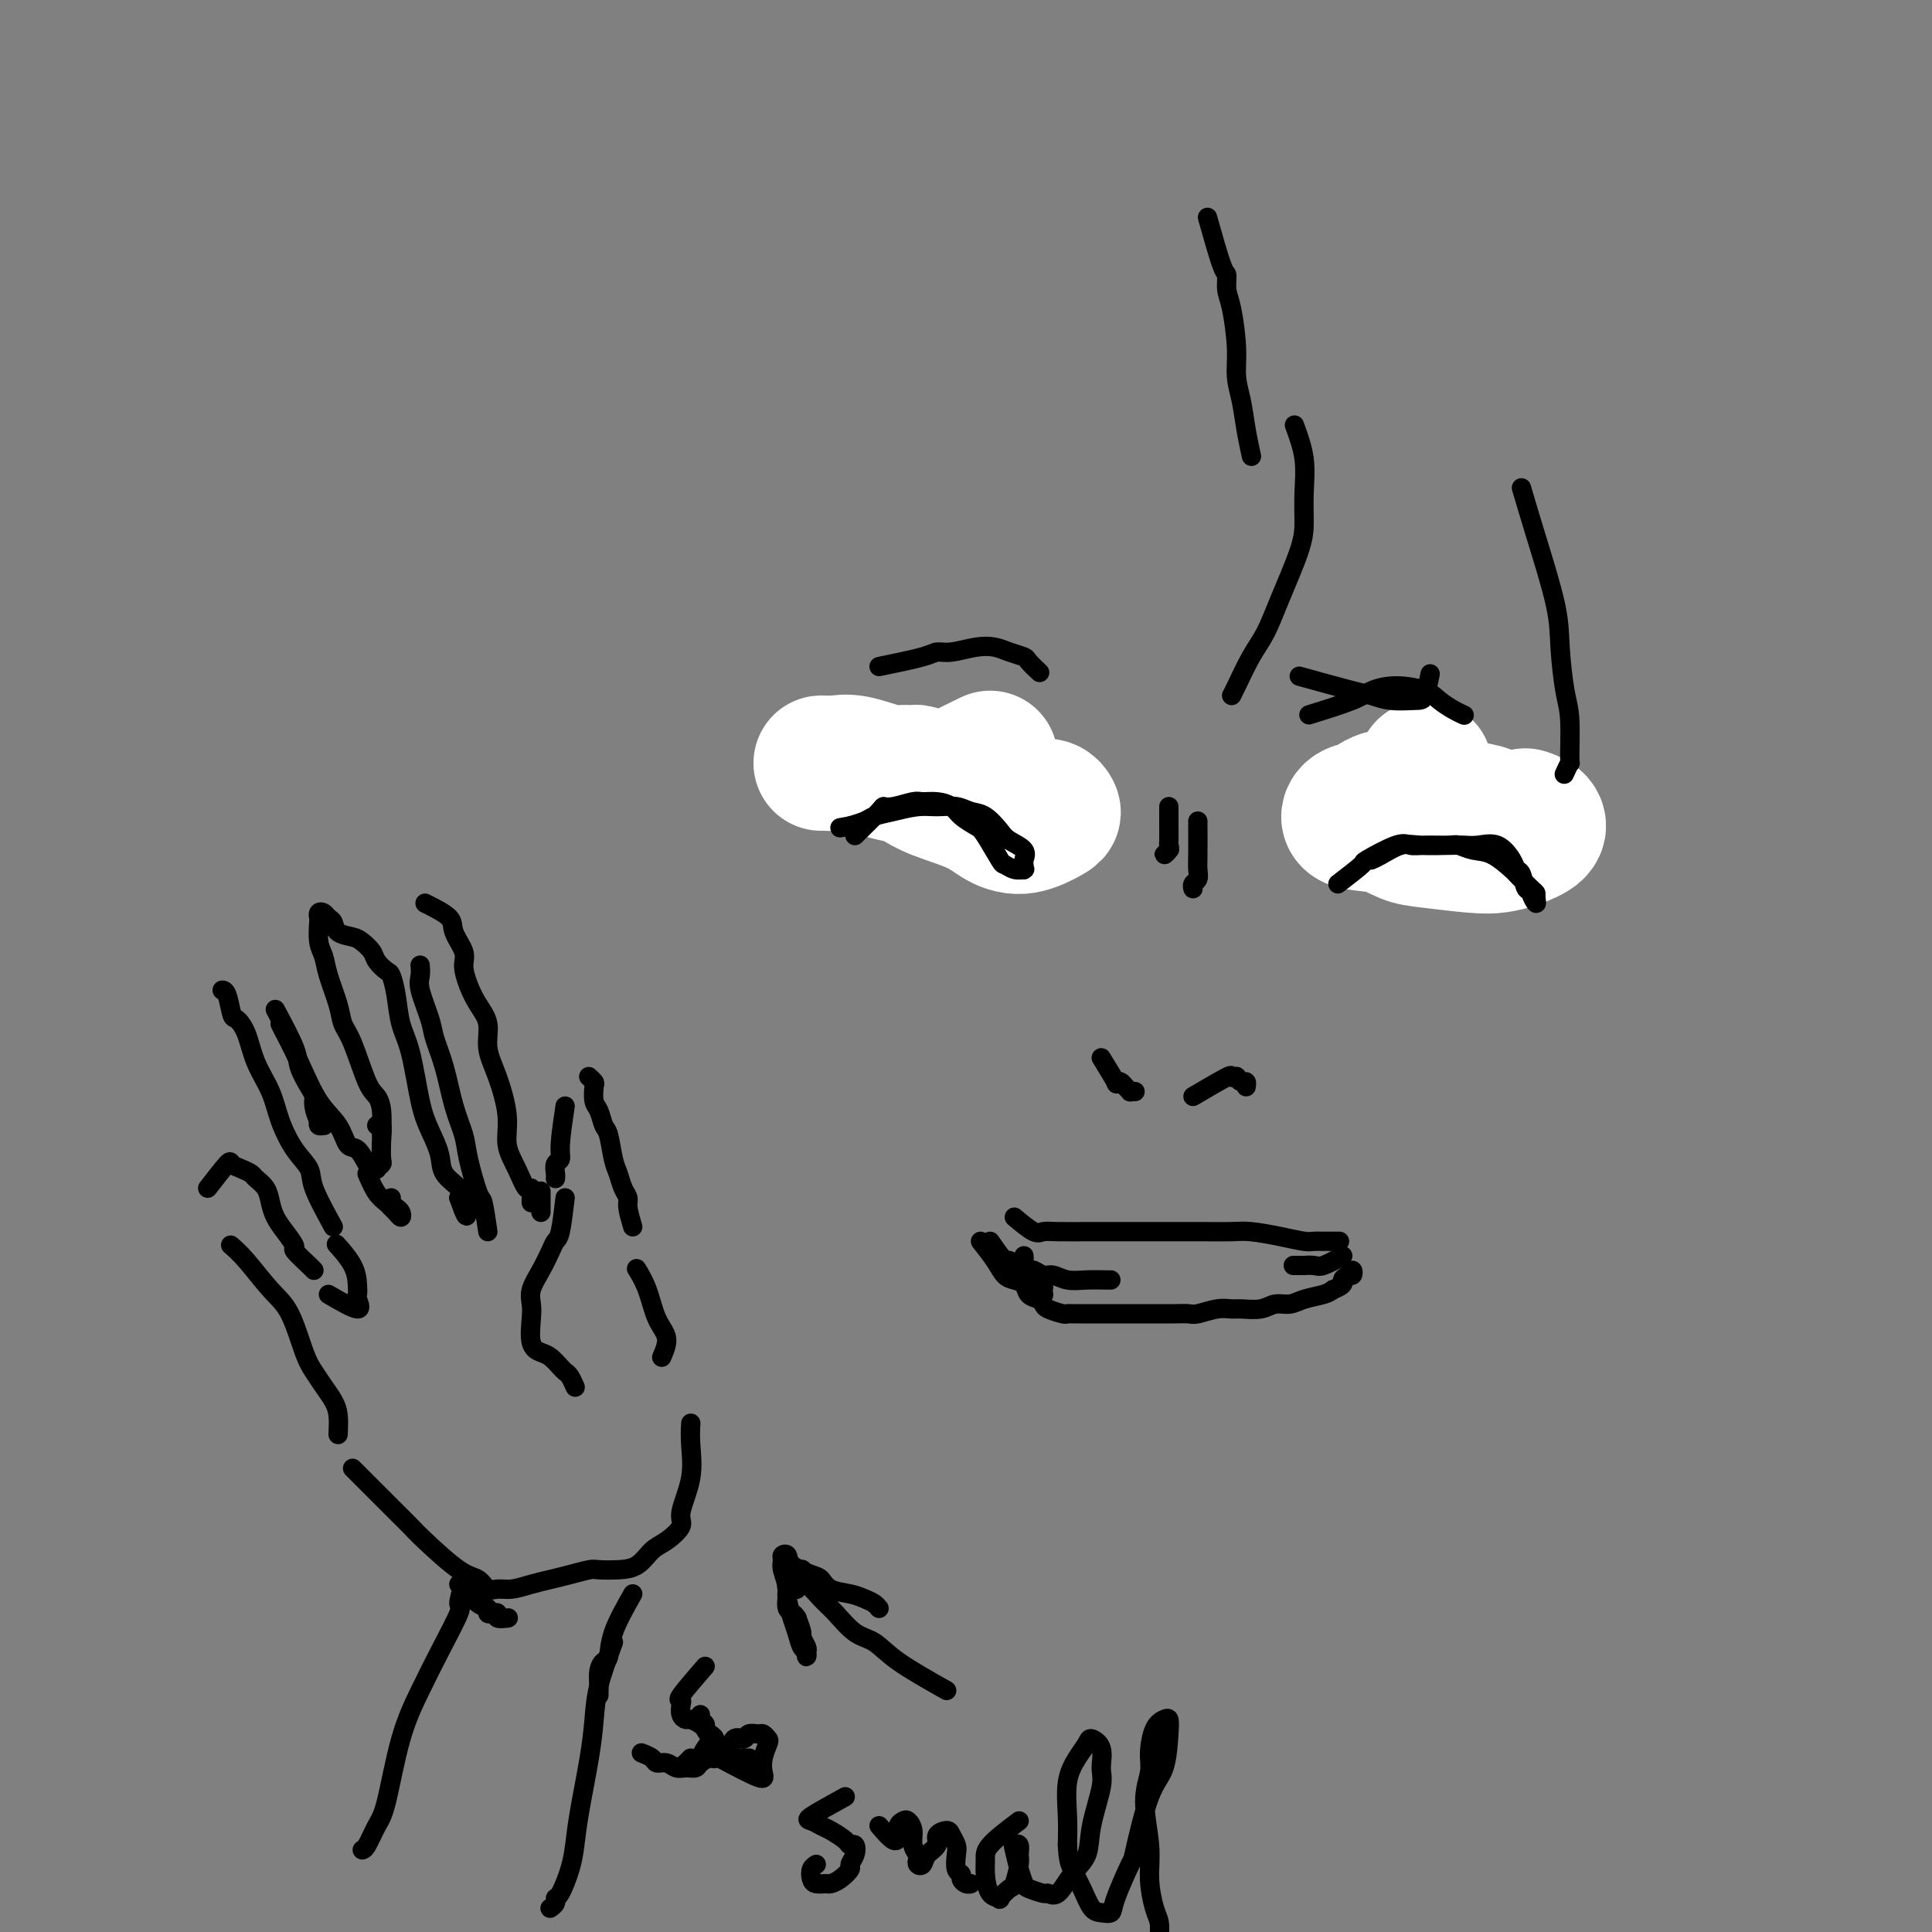 <svg viewBox='0 0 400 400' version='1.1' xmlns='http://www.w3.org/2000/svg' xmlns:xlink='http://www.w3.org/1999/xlink'><rect x="0" y="0" width="400" height="400" fill="#808080" stroke="none"/><g fill='none' stroke='#000000' stroke-width='4' stroke-linecap='round' stroke-linejoin='round'><path d='M70,297c0.066,-1.422 0.132,-2.844 0,-4c-0.132,-1.156 -0.460,-2.045 -1,-3c-0.540,-0.955 -1.290,-1.975 -2,-3c-0.710,-1.025 -1.379,-2.056 -2,-3c-0.621,-0.944 -1.193,-1.801 -2,-4c-0.807,-2.199 -1.849,-5.738 -3,-8c-1.151,-2.262 -2.412,-3.245 -4,-5c-1.588,-1.755 -3.505,-4.280 -5,-6c-1.495,-1.720 -2.570,-2.634 -3,-3c-0.430,-0.366 -0.215,-0.183 0,0'/><path d='M43,246c1.623,-2.090 3.246,-4.179 4,-5c0.754,-0.821 0.640,-0.372 1,0c0.360,0.372 1.196,0.669 2,1c0.804,0.331 1.577,0.697 2,1c0.423,0.303 0.497,0.545 1,1c0.503,0.455 1.435,1.124 2,2c0.565,0.876 0.761,1.959 1,3c0.239,1.041 0.519,2.041 1,3c0.481,0.959 1.162,1.879 2,3c0.838,1.121 1.832,2.444 2,3c0.168,0.556 -0.491,0.345 0,1c0.491,0.655 2.132,2.176 3,3c0.868,0.824 0.962,0.950 1,1c0.038,0.050 0.019,0.025 0,0'/><path d='M68,268c2.535,1.474 5.071,2.948 6,3c0.929,0.052 0.252,-1.318 0,-2c-0.252,-0.682 -0.079,-0.677 0,-1c0.079,-0.323 0.062,-0.973 0,-2c-0.062,-1.027 -0.171,-2.430 -1,-4c-0.829,-1.570 -2.380,-3.306 -3,-4c-0.620,-0.694 -0.310,-0.347 0,0'/><path d='M69,254c-1.647,-3.011 -3.294,-6.022 -4,-8c-0.706,-1.978 -0.472,-2.922 -1,-4c-0.528,-1.078 -1.818,-2.291 -3,-4c-1.182,-1.709 -2.257,-3.916 -3,-6c-0.743,-2.084 -1.155,-4.047 -2,-6c-0.845,-1.953 -2.124,-3.896 -3,-6c-0.876,-2.104 -1.349,-4.368 -2,-6c-0.651,-1.632 -1.481,-2.634 -2,-3c-0.519,-0.366 -0.727,-0.098 -1,-1c-0.273,-0.902 -0.612,-2.974 -1,-4c-0.388,-1.026 -0.825,-1.008 -1,-1c-0.175,0.008 -0.087,0.004 0,0'/><path d='M57,209c1.629,3.036 3.259,6.072 4,8c0.741,1.928 0.594,2.747 1,4c0.406,1.253 1.366,2.938 2,4c0.634,1.062 0.941,1.500 1,2c0.059,0.500 -0.132,1.063 0,2c0.132,0.937 0.585,2.247 1,3c0.415,0.753 0.791,0.948 1,1c0.209,0.052 0.252,-0.037 0,0c-0.252,0.037 -0.799,0.202 -1,0c-0.201,-0.202 -0.058,-0.772 0,-1c0.058,-0.228 0.029,-0.114 0,0'/><path d='M58,212c1.346,2.595 2.692,5.190 4,8c1.308,2.810 2.578,5.835 4,8c1.422,2.165 2.997,3.470 4,5c1.003,1.530 1.436,3.285 2,4c0.564,0.715 1.260,0.389 2,1c0.740,0.611 1.522,2.160 2,3c0.478,0.840 0.650,0.971 1,1c0.350,0.029 0.878,-0.043 1,0c0.122,0.043 -0.163,0.200 0,0c0.163,-0.200 0.772,-0.758 1,-1c0.228,-0.242 0.075,-0.170 0,-1c-0.075,-0.830 -0.072,-2.563 0,-4c0.072,-1.437 0.212,-2.579 0,-3c-0.212,-0.421 -0.775,-0.120 -1,0c-0.225,0.120 -0.113,0.060 0,0'/><path d='M79,235c0.073,-1.807 0.146,-3.613 0,-5c-0.146,-1.387 -0.510,-2.353 -1,-3c-0.490,-0.647 -1.105,-0.973 -2,-3c-0.895,-2.027 -2.071,-5.754 -3,-8c-0.929,-2.246 -1.612,-3.012 -2,-4c-0.388,-0.988 -0.482,-2.198 -1,-4c-0.518,-1.802 -1.459,-4.195 -2,-6c-0.541,-1.805 -0.682,-3.023 -1,-4c-0.318,-0.977 -0.814,-1.713 -1,-3c-0.186,-1.287 -0.061,-3.126 0,-4c0.061,-0.874 0.058,-0.782 0,-1c-0.058,-0.218 -0.172,-0.745 0,-1c0.172,-0.255 0.630,-0.237 1,0c0.370,0.237 0.651,0.693 1,1c0.349,0.307 0.766,0.467 1,1c0.234,0.533 0.285,1.441 1,2c0.715,0.559 2.093,0.770 3,1c0.907,0.230 1.342,0.479 2,1c0.658,0.521 1.538,1.312 2,2c0.462,0.688 0.504,1.271 1,2c0.496,0.729 1.445,1.603 2,2c0.555,0.397 0.715,0.318 1,1c0.285,0.682 0.695,2.127 1,4c0.305,1.873 0.506,4.174 1,6c0.494,1.826 1.282,3.178 2,6c0.718,2.822 1.366,7.116 2,10c0.634,2.884 1.253,4.358 2,6c0.747,1.642 1.623,3.450 2,5c0.377,1.550 0.255,2.840 1,4c0.745,1.160 2.356,2.188 3,3c0.644,0.812 0.322,1.406 0,2'/><path d='M95,248c2.556,7.311 1.444,2.089 1,0c-0.444,-2.089 -0.222,-1.044 0,0'/><path d='M76,243c0.643,1.489 1.286,2.978 2,4c0.714,1.022 1.498,1.577 2,2c0.502,0.423 0.720,0.713 1,1c0.280,0.287 0.621,0.572 1,1c0.379,0.428 0.795,1.001 1,1c0.205,-0.001 0.199,-0.575 0,-1c-0.199,-0.425 -0.589,-0.702 -1,-1c-0.411,-0.298 -0.841,-0.619 -1,-1c-0.159,-0.381 -0.045,-0.823 0,-1c0.045,-0.177 0.023,-0.088 0,0'/><path d='M101,255c-0.365,-2.490 -0.731,-4.981 -1,-6c-0.269,-1.019 -0.442,-0.567 -1,-2c-0.558,-1.433 -1.502,-4.750 -2,-7c-0.498,-2.250 -0.552,-3.432 -1,-5c-0.448,-1.568 -1.290,-3.522 -2,-6c-0.710,-2.478 -1.286,-5.478 -2,-8c-0.714,-2.522 -1.564,-4.564 -2,-6c-0.436,-1.436 -0.457,-2.266 -1,-4c-0.543,-1.734 -1.610,-4.372 -2,-6c-0.390,-1.628 -0.105,-2.246 0,-3c0.105,-0.754 0.030,-1.644 0,-2c-0.030,-0.356 -0.015,-0.178 0,0'/><path d='M88,187c2.062,1.032 4.124,2.064 5,3c0.876,0.936 0.566,1.776 1,3c0.434,1.224 1.613,2.833 2,4c0.387,1.167 -0.017,1.893 0,3c0.017,1.107 0.455,2.596 1,4c0.545,1.404 1.198,2.723 2,4c0.802,1.277 1.754,2.511 2,4c0.246,1.489 -0.216,3.233 0,5c0.216,1.767 1.108,3.557 2,6c0.892,2.443 1.784,5.539 2,8c0.216,2.461 -0.243,4.288 0,6c0.243,1.712 1.190,3.310 2,5c0.810,1.690 1.485,3.472 2,4c0.515,0.528 0.870,-0.199 1,0c0.130,0.199 0.035,1.323 0,2c-0.035,0.677 -0.010,0.908 0,1c0.010,0.092 0.005,0.046 0,0'/><path d='M112,251c0.000,-1.667 0.000,-3.333 0,-4c0.000,-0.667 0.000,-0.333 0,0'/><path d='M137,281c0.604,-1.388 1.209,-2.775 1,-4c-0.209,-1.225 -1.231,-2.287 -2,-4c-0.769,-1.713 -1.284,-4.077 -2,-6c-0.716,-1.923 -1.633,-3.407 -2,-4c-0.367,-0.593 -0.183,-0.297 0,0'/><path d='M131,254c-0.447,-1.504 -0.893,-3.008 -1,-4c-0.107,-0.992 0.126,-1.470 0,-2c-0.126,-0.530 -0.611,-1.110 -1,-2c-0.389,-0.890 -0.681,-2.091 -1,-3c-0.319,-0.909 -0.663,-1.527 -1,-3c-0.337,-1.473 -0.665,-3.803 -1,-5c-0.335,-1.197 -0.677,-1.262 -1,-2c-0.323,-0.738 -0.626,-2.149 -1,-3c-0.374,-0.851 -0.818,-1.142 -1,-2c-0.182,-0.858 -0.100,-2.281 0,-3c0.100,-0.719 0.219,-0.732 0,-1c-0.219,-0.268 -0.777,-0.791 -1,-1c-0.223,-0.209 -0.112,-0.105 0,0'/><path d='M117,229c-0.453,3.058 -0.906,6.115 -1,8c-0.094,1.885 0.171,2.596 0,3c-0.171,0.404 -0.778,0.500 -1,1c-0.222,0.500 -0.060,1.404 0,2c0.060,0.596 0.017,0.885 0,1c-0.017,0.115 -0.009,0.058 0,0'/><path d='M117,248c-0.328,2.767 -0.656,5.535 -1,7c-0.344,1.465 -0.705,1.628 -1,2c-0.295,0.372 -0.523,0.954 -1,2c-0.477,1.046 -1.201,2.556 -2,4c-0.799,1.444 -1.672,2.821 -2,4c-0.328,1.179 -0.110,2.160 0,3c0.110,0.840 0.113,1.538 0,3c-0.113,1.462 -0.343,3.687 0,5c0.343,1.313 1.257,1.712 2,2c0.743,0.288 1.313,0.463 2,1c0.687,0.537 1.491,1.437 2,2c0.509,0.563 0.724,0.790 1,1c0.276,0.210 0.613,0.403 1,1c0.387,0.597 0.825,1.599 1,2c0.175,0.401 0.088,0.200 0,0'/><path d='M73,304c1.204,1.203 2.408,2.406 4,4c1.592,1.594 3.571,3.577 5,5c1.429,1.423 2.308,2.284 3,3c0.692,0.716 1.196,1.288 3,3c1.804,1.712 4.908,4.565 7,6c2.092,1.435 3.171,1.453 4,2c0.829,0.547 1.407,1.622 2,2c0.593,0.378 1.200,0.060 2,0c0.800,-0.060 1.794,0.138 3,0c1.206,-0.138 2.625,-0.611 4,-1c1.375,-0.389 2.706,-0.692 4,-1c1.294,-0.308 2.552,-0.619 4,-1c1.448,-0.381 3.087,-0.830 4,-1c0.913,-0.170 1.100,-0.061 2,0c0.900,0.061 2.512,0.073 4,0c1.488,-0.073 2.852,-0.232 4,-1c1.148,-0.768 2.081,-2.145 3,-3c0.919,-0.855 1.826,-1.186 3,-2c1.174,-0.814 2.616,-2.110 3,-3c0.384,-0.890 -0.289,-1.374 0,-3c0.289,-1.626 1.541,-4.395 2,-7c0.459,-2.605 0.123,-5.048 0,-7c-0.123,-1.952 -0.035,-3.415 0,-4c0.035,-0.585 0.018,-0.293 0,0'/><path d='M96,328c-0.519,1.657 -1.037,3.313 -1,4c0.037,0.687 0.631,0.404 0,2c-0.631,1.596 -2.486,5.073 -4,8c-1.514,2.927 -2.685,5.306 -4,8c-1.315,2.694 -2.773,5.703 -4,10c-1.227,4.297 -2.224,9.884 -3,13c-0.776,3.116 -1.332,3.763 -2,5c-0.668,1.237 -1.449,3.064 -2,4c-0.551,0.936 -0.872,0.982 -1,1c-0.128,0.018 -0.064,0.009 0,0'/><path d='M95,328c1.458,1.607 2.917,3.214 4,4c1.083,0.786 1.791,0.750 2,1c0.209,0.250 -0.080,0.785 0,1c0.080,0.215 0.530,0.110 1,0c0.470,-0.110 0.961,-0.225 1,0c0.039,0.225 -0.374,0.791 0,1c0.374,0.209 1.535,0.060 2,0c0.465,-0.060 0.232,-0.030 0,0'/><path d='M131,330c-1.600,2.835 -3.199,5.670 -4,8c-0.801,2.330 -0.803,4.154 -1,5c-0.197,0.846 -0.589,0.714 -1,1c-0.411,0.286 -0.842,0.991 -1,2c-0.158,1.009 -0.042,2.322 0,3c0.042,0.678 0.011,0.721 0,1c-0.011,0.279 -0.003,0.794 0,1c0.003,0.206 0.002,0.103 0,0'/><path d='M127,340c-1.171,3.178 -2.341,6.355 -3,9c-0.659,2.645 -0.805,4.757 -1,7c-0.195,2.243 -0.437,4.615 -1,8c-0.563,3.385 -1.447,7.782 -2,11c-0.553,3.218 -0.774,5.257 -1,7c-0.226,1.743 -0.457,3.189 -1,5c-0.543,1.811 -1.400,3.988 -2,5c-0.600,1.012 -0.944,0.859 -1,1c-0.056,0.141 0.177,0.576 0,1c-0.177,0.424 -0.765,0.835 -1,1c-0.235,0.165 -0.118,0.082 0,0'/><path d='M176,167c1.566,-1.593 3.132,-3.186 4,-4c0.868,-0.814 1.038,-0.849 1,-1c-0.038,-0.151 -0.283,-0.419 0,-1c0.283,-0.581 1.095,-1.477 2,-2c0.905,-0.523 1.902,-0.673 3,-1c1.098,-0.327 2.295,-0.829 3,-1c0.705,-0.171 0.917,-0.009 2,0c1.083,0.009 3.037,-0.135 5,0c1.963,0.135 3.934,0.549 5,1c1.066,0.451 1.227,0.940 2,2c0.773,1.060 2.157,2.690 3,4c0.843,1.310 1.144,2.299 2,3c0.856,0.701 2.268,1.113 3,2c0.732,0.887 0.785,2.247 1,3c0.215,0.753 0.591,0.897 1,1c0.409,0.103 0.852,0.165 1,0c0.148,-0.165 0.003,-0.558 0,-1c-0.003,-0.442 0.137,-0.934 0,-1c-0.137,-0.066 -0.551,0.295 -1,0c-0.449,-0.295 -0.934,-1.245 -1,-2c-0.066,-0.755 0.287,-1.316 0,-2c-0.287,-0.684 -1.213,-1.493 -2,-2c-0.787,-0.507 -1.434,-0.714 -2,-1c-0.566,-0.286 -1.051,-0.651 -2,-1c-0.949,-0.349 -2.362,-0.683 -3,-1c-0.638,-0.317 -0.499,-0.618 -1,-1c-0.501,-0.382 -1.640,-0.846 -3,-1c-1.360,-0.154 -2.939,0.000 -4,0c-1.061,-0.000 -1.604,-0.155 -2,0c-0.396,0.155 -0.645,0.619 -3,1c-2.355,0.381 -6.816,0.680 -9,1c-2.184,0.320 -2.092,0.660 -2,1'/><path d='M179,163c-3.713,0.419 -2.995,-0.032 -3,0c-0.005,0.032 -0.732,0.547 -1,1c-0.268,0.453 -0.077,0.844 0,1c0.077,0.156 0.038,0.078 0,0'/><path d='M278,174c1.000,-1.367 2.000,-2.734 3,-4c1.000,-1.266 2.001,-2.431 3,-3c0.999,-0.569 1.996,-0.541 3,-1c1.004,-0.459 2.013,-1.403 3,-2c0.987,-0.597 1.950,-0.847 3,-1c1.050,-0.153 2.188,-0.209 3,0c0.812,0.209 1.299,0.684 2,1c0.701,0.316 1.615,0.474 3,1c1.385,0.526 3.239,1.421 4,2c0.761,0.579 0.427,0.842 1,1c0.573,0.158 2.051,0.210 3,1c0.949,0.790 1.367,2.317 2,3c0.633,0.683 1.481,0.523 2,1c0.519,0.477 0.709,1.593 1,2c0.291,0.407 0.681,0.106 1,0c0.319,-0.106 0.565,-0.017 1,0c0.435,0.017 1.060,-0.037 1,0c-0.060,0.037 -0.804,0.165 -1,0c-0.196,-0.165 0.155,-0.624 0,-1c-0.155,-0.376 -0.817,-0.669 -1,-1c-0.183,-0.331 0.113,-0.701 0,-1c-0.113,-0.299 -0.634,-0.527 -1,-1c-0.366,-0.473 -0.575,-1.191 -1,-2c-0.425,-0.809 -1.065,-1.708 -2,-2c-0.935,-0.292 -2.164,0.022 -3,0c-0.836,-0.022 -1.280,-0.381 -2,-1c-0.720,-0.619 -1.718,-1.497 -3,-2c-1.282,-0.503 -2.849,-0.630 -4,-1c-1.151,-0.370 -1.887,-0.984 -3,-1c-1.113,-0.016 -2.604,0.567 -4,1c-1.396,0.433 -2.698,0.717 -4,1'/><path d='M288,164c-2.325,1.005 -4.139,2.517 -5,3c-0.861,0.483 -0.770,-0.062 -1,0c-0.230,0.062 -0.780,0.732 -1,1c-0.220,0.268 -0.110,0.134 0,0'/><path d='M228,219c1.292,2.107 2.585,4.215 3,5c0.415,0.785 -0.047,0.249 0,0c0.047,-0.249 0.605,-0.210 1,0c0.395,0.210 0.628,0.592 1,1c0.372,0.408 0.883,0.841 1,1c0.117,0.159 -0.161,0.043 0,0c0.161,-0.043 0.760,-0.012 1,0c0.240,0.012 0.120,0.006 0,0'/><path d='M247,227c2.877,-1.688 5.754,-3.377 7,-4c1.246,-0.623 0.859,-0.182 1,0c0.141,0.182 0.808,0.105 1,0c0.192,-0.105 -0.092,-0.238 0,0c0.092,0.238 0.561,0.847 1,1c0.439,0.153 0.849,-0.151 1,0c0.151,0.151 0.043,0.757 0,1c-0.043,0.243 -0.022,0.121 0,0'/><path d='M242,167c-0.003,1.376 -0.005,2.752 0,4c0.005,1.248 0.019,2.369 0,3c-0.019,0.631 -0.071,0.771 0,1c0.071,0.229 0.267,0.546 0,1c-0.267,0.454 -0.995,1.045 -1,1c-0.005,-0.045 0.713,-0.727 1,-1c0.287,-0.273 0.144,-0.136 0,0'/><path d='M248,170c0.008,2.674 0.016,5.347 0,7c-0.016,1.653 -0.057,2.285 0,3c0.057,0.715 0.211,1.511 0,2c-0.211,0.489 -0.788,0.670 -1,1c-0.212,0.330 -0.061,0.809 0,1c0.061,0.191 0.030,0.096 0,0'/><path d='M203,257c1.087,1.377 2.174,2.754 3,4c0.826,1.246 1.391,2.361 2,3c0.609,0.639 1.263,0.801 2,1c0.737,0.199 1.557,0.434 2,1c0.443,0.566 0.507,1.462 1,2c0.493,0.538 1.414,0.719 2,1c0.586,0.281 0.839,0.664 1,1c0.161,0.336 0.232,0.626 1,1c0.768,0.374 2.232,0.832 3,1c0.768,0.168 0.840,0.045 1,0c0.160,-0.045 0.409,-0.012 1,0c0.591,0.012 1.523,0.003 2,0c0.477,-0.003 0.497,-0.001 1,0c0.503,0.001 1.488,0.000 2,0c0.512,-0.000 0.552,-0.000 1,0c0.448,0.000 1.306,0.000 2,0c0.694,-0.000 1.226,-0.000 2,0c0.774,0.000 1.791,0.001 3,0c1.209,-0.001 2.609,-0.004 4,0c1.391,0.004 2.771,0.015 4,0c1.229,-0.015 2.305,-0.057 3,0c0.695,0.057 1.008,0.212 2,0c0.992,-0.212 2.663,-0.793 4,-1c1.337,-0.207 2.339,-0.041 3,0c0.661,0.041 0.980,-0.045 2,0c1.020,0.045 2.742,0.219 4,0c1.258,-0.219 2.053,-0.832 3,-1c0.947,-0.168 2.048,0.110 3,0c0.952,-0.110 1.756,-0.606 3,-1c1.244,-0.394 2.927,-0.684 4,-1c1.073,-0.316 1.537,-0.658 2,-1'/><path d='M276,267c2.728,-1.032 2.049,-1.612 2,-2c-0.049,-0.388 0.533,-0.584 1,-1c0.467,-0.416 0.818,-1.054 1,-1c0.182,0.054 0.193,0.798 0,1c-0.193,0.202 -0.590,-0.138 -1,0c-0.410,0.138 -0.831,0.754 -1,1c-0.169,0.246 -0.084,0.123 0,0'/><path d='M210,252c1.515,1.268 3.030,2.536 4,3c0.970,0.464 1.395,0.124 2,0c0.605,-0.124 1.390,-0.033 3,0c1.610,0.033 4.046,0.009 6,0c1.954,-0.009 3.426,-0.002 5,0c1.574,0.002 3.251,-0.000 5,0c1.749,0.000 3.569,0.003 6,0c2.431,-0.003 5.474,-0.011 8,0c2.526,0.011 4.536,0.041 6,0c1.464,-0.041 2.383,-0.155 4,0c1.617,0.155 3.933,0.577 6,1c2.067,0.423 3.885,0.845 5,1c1.115,0.155 1.526,0.041 2,0c0.474,-0.041 1.012,-0.011 2,0c0.988,0.011 2.425,0.003 3,0c0.575,-0.003 0.287,-0.002 0,0'/><path d='M278,260c-1.529,0.845 -3.058,1.691 -4,2c-0.942,0.309 -1.297,0.083 -2,0c-0.703,-0.083 -1.756,-0.022 -2,0c-0.244,0.022 0.319,0.006 0,0c-0.319,-0.006 -1.520,-0.002 -2,0c-0.480,0.002 -0.240,0.001 0,0'/><path d='M205,257c1.211,1.749 2.422,3.498 3,4c0.578,0.502 0.522,-0.244 1,0c0.478,0.244 1.491,1.477 2,2c0.509,0.523 0.515,0.337 1,1c0.485,0.663 1.450,2.174 2,3c0.550,0.826 0.684,0.965 1,1c0.316,0.035 0.815,-0.036 1,0c0.185,0.036 0.057,0.177 0,0c-0.057,-0.177 -0.043,-0.673 0,-1c0.043,-0.327 0.117,-0.486 0,-1c-0.117,-0.514 -0.424,-1.382 -1,-2c-0.576,-0.618 -1.422,-0.986 -2,-1c-0.578,-0.014 -0.888,0.324 -1,0c-0.112,-0.324 -0.027,-1.312 0,-2c0.027,-0.688 -0.005,-1.075 0,-1c0.005,0.075 0.046,0.613 0,1c-0.046,0.387 -0.179,0.625 0,1c0.179,0.375 0.669,0.889 1,1c0.331,0.111 0.503,-0.180 1,0c0.497,0.180 1.321,0.833 2,1c0.679,0.167 1.215,-0.151 2,0c0.785,0.151 1.818,0.773 3,1c1.182,0.227 2.513,0.061 4,0c1.487,-0.061 3.131,-0.016 4,0c0.869,0.016 0.963,0.005 1,0c0.037,-0.005 0.019,-0.002 0,0'/></g>
<g fill='none' stroke='#FFFFFF' stroke-width='28' stroke-linecap='round' stroke-linejoin='round'><path d='M295,159c-1.220,1.797 -2.439,3.595 -3,5c-0.561,1.405 -0.462,2.419 0,3c0.462,0.581 1.288,0.730 2,1c0.712,0.270 1.311,0.662 2,1c0.689,0.338 1.467,0.624 3,1c1.533,0.376 3.819,0.844 5,1c1.181,0.156 1.256,0.000 2,0c0.744,-0.000 2.159,0.155 3,0c0.841,-0.155 1.110,-0.619 1,-1c-0.110,-0.381 -0.598,-0.680 -1,-1c-0.402,-0.320 -0.719,-0.662 -2,-1c-1.281,-0.338 -3.525,-0.672 -5,-1c-1.475,-0.328 -2.181,-0.650 -3,-1c-0.819,-0.350 -1.751,-0.728 -4,-1c-2.249,-0.272 -5.814,-0.439 -8,0c-2.186,0.439 -2.994,1.483 -4,2c-1.006,0.517 -2.210,0.505 -3,1c-0.790,0.495 -1.167,1.495 0,2c1.167,0.505 3.876,0.514 6,1c2.124,0.486 3.662,1.448 5,2c1.338,0.552 2.474,0.692 5,1c2.526,0.308 6.440,0.784 9,1c2.560,0.216 3.764,0.173 5,0c1.236,-0.173 2.502,-0.477 4,-1c1.498,-0.523 3.226,-1.264 4,-2c0.774,-0.736 0.593,-1.467 0,-2c-0.593,-0.533 -1.598,-0.866 -2,-1c-0.402,-0.134 -0.201,-0.067 0,0'/><path d='M205,157c-2.407,1.163 -4.815,2.326 -6,3c-1.185,0.674 -1.149,0.859 -2,1c-0.851,0.141 -2.590,0.237 -4,0c-1.410,-0.237 -2.492,-0.807 -3,-1c-0.508,-0.193 -0.443,-0.008 -1,0c-0.557,0.008 -1.734,-0.161 -2,0c-0.266,0.161 0.381,0.652 1,1c0.619,0.348 1.209,0.554 2,1c0.791,0.446 1.781,1.132 4,2c2.219,0.868 5.667,1.918 8,3c2.333,1.082 3.551,2.195 5,3c1.449,0.805 3.129,1.302 5,1c1.871,-0.302 3.934,-1.401 5,-2c1.066,-0.599 1.134,-0.696 1,-1c-0.134,-0.304 -0.470,-0.813 -1,-1c-0.530,-0.187 -1.255,-0.050 -2,0c-0.745,0.050 -1.509,0.014 -3,0c-1.491,-0.014 -3.708,-0.005 -5,0c-1.292,0.005 -1.657,0.008 -4,-1c-2.343,-1.008 -6.662,-3.027 -9,-4c-2.338,-0.973 -2.696,-0.902 -4,-1c-1.304,-0.098 -3.556,-0.366 -6,-1c-2.444,-0.634 -5.082,-1.634 -7,-2c-1.918,-0.366 -3.116,-0.098 -4,0c-0.884,0.098 -1.453,0.026 -2,0c-0.547,-0.026 -1.070,-0.007 -1,0c0.070,0.007 0.734,0.002 1,0c0.266,-0.002 0.133,-0.001 0,0'/></g>
<g fill='none' stroke='#000000' stroke-width='4' stroke-linecap='round' stroke-linejoin='round'><path d='M177,173c2.031,-1.992 4.062,-3.984 5,-5c0.938,-1.016 0.782,-1.058 1,-1c0.218,0.058 0.811,0.214 2,0c1.189,-0.214 2.975,-0.798 4,-1c1.025,-0.202 1.290,-0.023 2,0c0.710,0.023 1.866,-0.110 3,0c1.134,0.110 2.248,0.464 3,1c0.752,0.536 1.142,1.253 2,2c0.858,0.747 2.183,1.524 3,2c0.817,0.476 1.127,0.649 2,2c0.873,1.351 2.311,3.878 3,5c0.689,1.122 0.629,0.837 1,1c0.371,0.163 1.171,0.772 2,1c0.829,0.228 1.685,0.073 2,0c0.315,-0.073 0.087,-0.064 0,0c-0.087,0.064 -0.033,0.183 0,0c0.033,-0.183 0.046,-0.666 0,-1c-0.046,-0.334 -0.151,-0.517 0,-1c0.151,-0.483 0.557,-1.267 0,-2c-0.557,-0.733 -2.077,-1.416 -3,-2c-0.923,-0.584 -1.251,-1.070 -2,-2c-0.749,-0.930 -1.921,-2.302 -3,-3c-1.079,-0.698 -2.066,-0.720 -3,-1c-0.934,-0.280 -1.816,-0.818 -3,-1c-1.184,-0.182 -2.672,-0.007 -4,0c-1.328,0.007 -2.496,-0.152 -4,0c-1.504,0.152 -3.342,0.615 -5,1c-1.658,0.385 -3.135,0.691 -4,1c-0.865,0.309 -1.117,0.622 -2,1c-0.883,0.378 -2.395,0.822 -3,1c-0.605,0.178 -0.302,0.089 0,0'/><path d='M176,171c-3.667,0.667 -1.833,0.333 0,0'/><path d='M277,183c2.162,-1.668 4.323,-3.337 5,-4c0.677,-0.663 -0.131,-0.321 1,-1c1.131,-0.679 4.199,-2.379 6,-3c1.801,-0.621 2.333,-0.163 3,0c0.667,0.163 1.468,0.030 3,0c1.532,-0.030 3.795,0.041 5,0c1.205,-0.041 1.354,-0.196 2,0c0.646,0.196 1.791,0.742 3,1c1.209,0.258 2.482,0.226 4,1c1.518,0.774 3.282,2.353 4,3c0.718,0.647 0.390,0.361 1,1c0.610,0.639 2.160,2.203 3,3c0.840,0.797 0.972,0.826 1,1c0.028,0.174 -0.048,0.494 0,1c0.048,0.506 0.220,1.197 0,1c-0.220,-0.197 -0.833,-1.281 -1,-2c-0.167,-0.719 0.111,-1.073 0,-1c-0.111,0.073 -0.612,0.572 -1,0c-0.388,-0.572 -0.663,-2.216 -1,-3c-0.337,-0.784 -0.737,-0.707 -1,-1c-0.263,-0.293 -0.388,-0.954 -1,-2c-0.612,-1.046 -1.710,-2.476 -3,-3c-1.290,-0.524 -2.770,-0.142 -4,0c-1.230,0.142 -2.209,0.045 -3,0c-0.791,-0.045 -1.392,-0.036 -3,0c-1.608,0.036 -4.221,0.101 -6,0c-1.779,-0.101 -2.724,-0.367 -4,0c-1.276,0.367 -2.882,1.368 -4,2c-1.118,0.632 -1.748,0.895 -2,1c-0.252,0.105 -0.126,0.053 0,0'/><path d='M182,138c3.522,-0.724 7.044,-1.449 9,-2c1.956,-0.551 2.347,-0.929 3,-1c0.653,-0.071 1.569,0.166 3,0c1.431,-0.166 3.376,-0.736 5,-1c1.624,-0.264 2.926,-0.221 4,0c1.074,0.221 1.920,0.620 3,1c1.080,0.380 2.392,0.741 3,1c0.608,0.259 0.510,0.416 1,1c0.490,0.584 1.569,1.595 2,2c0.431,0.405 0.216,0.202 0,0'/><path d='M271,148c3.459,-1.077 6.918,-2.153 9,-3c2.082,-0.847 2.788,-1.464 4,-2c1.212,-0.536 2.931,-0.991 5,-1c2.069,-0.009 4.488,0.429 6,1c1.512,0.571 2.117,1.277 3,2c0.883,0.723 2.046,1.464 3,2c0.954,0.536 1.701,0.867 2,1c0.299,0.133 0.149,0.066 0,0'/><path d='M268,88c0.846,2.317 1.692,4.635 2,7c0.308,2.365 0.077,4.779 0,7c-0.077,2.221 -0.001,4.251 0,6c0.001,1.749 -0.073,3.218 -1,6c-0.927,2.782 -2.707,6.879 -4,10c-1.293,3.121 -2.098,5.267 -3,7c-0.902,1.733 -1.902,3.052 -3,5c-1.098,1.948 -2.296,4.524 -3,6c-0.704,1.476 -0.916,1.850 -1,2c-0.084,0.150 -0.042,0.075 0,0'/><path d='M269,140c4.281,1.185 8.561,2.370 11,3c2.439,0.630 3.035,0.704 4,1c0.965,0.296 2.297,0.814 4,1c1.703,0.186 3.776,0.040 5,0c1.224,-0.040 1.599,0.028 2,-1c0.401,-1.028 0.829,-3.151 1,-4c0.171,-0.849 0.086,-0.425 0,0'/><path d='M315,101c0.839,2.849 1.679,5.699 3,10c1.321,4.301 3.124,10.054 4,14c0.876,3.946 0.824,6.085 1,9c0.176,2.915 0.579,6.606 1,9c0.421,2.394 0.859,3.489 1,6c0.141,2.511 -0.014,6.436 0,8c0.014,1.564 0.196,0.767 0,1c-0.196,0.233 -0.770,1.495 -1,2c-0.230,0.505 -0.115,0.252 0,0'/><path d='M145,355c-0.123,0.327 -0.246,0.653 0,1c0.246,0.347 0.860,0.713 1,1c0.140,0.287 -0.196,0.493 0,1c0.196,0.507 0.923,1.315 1,2c0.077,0.685 -0.495,1.246 -1,2c-0.505,0.754 -0.941,1.702 -1,2c-0.059,0.298 0.261,-0.053 0,0c-0.261,0.053 -1.103,0.512 -2,1c-0.897,0.488 -1.849,1.007 -2,1c-0.151,-0.007 0.498,-0.540 1,-1c0.502,-0.460 0.858,-0.846 1,-1c0.142,-0.154 0.071,-0.077 0,0'/><path d='M149,364c3.260,1.736 6.521,3.471 8,4c1.479,0.529 1.178,-0.149 1,-1c-0.178,-0.851 -0.232,-1.874 0,-3c0.232,-1.126 0.749,-2.356 1,-3c0.251,-0.644 0.237,-0.704 0,-1c-0.237,-0.296 -0.697,-0.828 -1,-1c-0.303,-0.172 -0.449,0.017 -1,0c-0.551,-0.017 -1.506,-0.239 -2,0c-0.494,0.239 -0.525,0.940 -1,1c-0.475,0.060 -1.394,-0.520 -2,0c-0.606,0.520 -0.901,2.139 -1,3c-0.099,0.861 -0.003,0.963 0,1c0.003,0.037 -0.086,0.010 0,0c0.086,-0.010 0.349,-0.003 1,0c0.651,0.003 1.690,0.001 2,0c0.310,-0.001 -0.109,-0.000 0,0c0.109,0.000 0.745,0.000 1,0c0.255,-0.000 0.127,-0.000 0,0'/><path d='M146,345c-2.111,2.439 -4.223,4.878 -5,6c-0.777,1.122 -0.220,0.927 0,1c0.220,0.073 0.104,0.415 0,1c-0.104,0.585 -0.197,1.414 0,2c0.197,0.586 0.682,0.931 1,1c0.318,0.069 0.467,-0.137 1,0c0.533,0.137 1.449,0.617 2,1c0.551,0.383 0.737,0.671 1,1c0.263,0.329 0.605,0.700 1,1c0.395,0.300 0.845,0.528 1,1c0.155,0.472 0.015,1.188 0,2c-0.015,0.812 0.095,1.720 0,2c-0.095,0.280 -0.396,-0.067 -1,0c-0.604,0.067 -1.512,0.550 -2,1c-0.488,0.450 -0.554,0.867 -1,1c-0.446,0.133 -1.270,-0.020 -2,0c-0.730,0.020 -1.366,0.212 -2,0c-0.634,-0.212 -1.267,-0.827 -2,-1c-0.733,-0.173 -1.568,0.098 -2,0c-0.432,-0.098 -0.463,-0.565 -1,-1c-0.537,-0.435 -1.582,-0.839 -2,-1c-0.418,-0.161 -0.209,-0.081 0,0'/><path d='M175,372c-2.908,1.603 -5.816,3.207 -7,4c-1.184,0.793 -0.644,0.777 0,1c0.644,0.223 1.391,0.685 2,1c0.609,0.315 1.078,0.482 2,1c0.922,0.518 2.295,1.385 3,2c0.705,0.615 0.740,0.976 1,1c0.260,0.024 0.743,-0.288 1,0c0.257,0.288 0.286,1.177 0,2c-0.286,0.823 -0.888,1.579 -1,2c-0.112,0.421 0.265,0.506 0,1c-0.265,0.494 -1.171,1.398 -2,2c-0.829,0.602 -1.582,0.901 -2,1c-0.418,0.099 -0.501,-0.002 -1,0c-0.499,0.002 -1.416,0.105 -2,0c-0.584,-0.105 -0.837,-0.420 -1,-1c-0.163,-0.580 -0.236,-1.425 0,-2c0.236,-0.575 0.782,-0.878 1,-1c0.218,-0.122 0.109,-0.061 0,0'/><path d='M182,378c1.148,1.328 2.296,2.656 3,3c0.704,0.344 0.963,-0.295 1,-1c0.037,-0.705 -0.149,-1.475 0,-2c0.149,-0.525 0.632,-0.803 1,-1c0.368,-0.197 0.621,-0.313 1,0c0.379,0.313 0.885,1.054 1,2c0.115,0.946 -0.162,2.097 0,3c0.162,0.903 0.763,1.556 1,2c0.237,0.444 0.110,0.677 0,1c-0.110,0.323 -0.203,0.735 0,1c0.203,0.265 0.702,0.382 1,0c0.298,-0.382 0.394,-1.263 1,-2c0.606,-0.737 1.721,-1.330 2,-2c0.279,-0.670 -0.279,-1.418 0,-2c0.279,-0.582 1.394,-0.997 2,-1c0.606,-0.003 0.702,0.405 1,1c0.298,0.595 0.797,1.378 1,2c0.203,0.622 0.110,1.085 0,2c-0.110,0.915 -0.236,2.284 0,3c0.236,0.716 0.834,0.780 1,1c0.166,0.220 -0.100,0.595 0,1c0.100,0.405 0.565,0.840 1,1c0.435,0.160 0.838,0.046 1,0c0.162,-0.046 0.081,-0.023 0,0'/><path d='M211,377c-2.426,1.834 -4.852,3.668 -6,5c-1.148,1.332 -1.017,2.163 -1,3c0.017,0.837 -0.080,1.681 0,3c0.080,1.319 0.336,3.114 1,4c0.664,0.886 1.737,0.865 2,1c0.263,0.135 -0.284,0.427 0,0c0.284,-0.427 1.397,-1.572 2,-2c0.603,-0.428 0.694,-0.139 1,-1c0.306,-0.861 0.827,-2.871 1,-4c0.173,-1.129 -0.003,-1.376 0,-2c0.003,-0.624 0.187,-1.624 0,-2c-0.187,-0.376 -0.743,-0.126 -1,0c-0.257,0.126 -0.216,0.129 0,1c0.216,0.871 0.606,2.611 1,4c0.394,1.389 0.790,2.428 1,3c0.210,0.572 0.233,0.677 1,1c0.767,0.323 2.279,0.864 3,1c0.721,0.136 0.650,-0.133 1,0c0.350,0.133 1.121,0.667 2,0c0.879,-0.667 1.867,-2.537 3,-4c1.133,-1.463 2.411,-2.520 3,-4c0.589,-1.480 0.491,-3.381 1,-6c0.509,-2.619 1.626,-5.954 2,-8c0.374,-2.046 0.004,-2.803 0,-4c-0.004,-1.197 0.359,-2.833 0,-4c-0.359,-1.167 -1.441,-1.864 -2,-2c-0.559,-0.136 -0.594,0.290 -1,1c-0.406,0.710 -1.181,1.706 -2,3c-0.819,1.294 -1.682,2.887 -2,5c-0.318,2.113 -0.091,4.747 0,7c0.091,2.253 0.045,4.127 0,6'/><path d='M221,382c0.131,2.962 0.459,3.867 1,5c0.541,1.133 1.295,2.496 2,4c0.705,1.504 1.363,3.151 2,4c0.637,0.849 1.254,0.899 2,1c0.746,0.101 1.620,0.253 2,0c0.380,-0.253 0.266,-0.910 1,-3c0.734,-2.090 2.316,-5.613 3,-7c0.684,-1.387 0.471,-0.638 1,-3c0.529,-2.362 1.800,-7.835 3,-11c1.200,-3.165 2.329,-4.022 3,-6c0.671,-1.978 0.883,-5.078 1,-7c0.117,-1.922 0.138,-2.665 0,-3c-0.138,-0.335 -0.434,-0.260 -1,0c-0.566,0.260 -1.402,0.707 -2,2c-0.598,1.293 -0.960,3.432 -1,5c-0.040,1.568 0.241,2.566 0,4c-0.241,1.434 -1.003,3.304 -1,6c0.003,2.696 0.772,6.220 1,9c0.228,2.780 -0.083,4.817 0,7c0.083,2.183 0.561,4.511 1,6c0.439,1.489 0.840,2.140 1,3c0.160,0.860 0.080,1.930 0,3'/><path d='M196,350c-3.754,-2.116 -7.509,-4.232 -10,-6c-2.491,-1.768 -3.720,-3.188 -5,-4c-1.280,-0.812 -2.612,-1.017 -4,-2c-1.388,-0.983 -2.831,-2.744 -4,-4c-1.169,-1.256 -2.065,-2.007 -3,-3c-0.935,-0.993 -1.908,-2.228 -3,-3c-1.092,-0.772 -2.303,-1.082 -3,-1c-0.697,0.082 -0.881,0.555 -1,1c-0.119,0.445 -0.172,0.862 0,1c0.172,0.138 0.568,-0.004 1,0c0.432,0.004 0.900,0.155 1,0c0.100,-0.155 -0.169,-0.616 0,-1c0.169,-0.384 0.774,-0.691 1,-1c0.226,-0.309 0.072,-0.620 0,-1c-0.072,-0.380 -0.062,-0.828 0,-1c0.062,-0.172 0.174,-0.068 0,0c-0.174,0.068 -0.636,0.099 -1,0c-0.364,-0.099 -0.630,-0.329 -1,0c-0.370,0.329 -0.842,1.217 -1,2c-0.158,0.783 -0.001,1.460 0,2c0.001,0.540 -0.154,0.942 0,2c0.154,1.058 0.616,2.771 1,4c0.384,1.229 0.691,1.972 1,3c0.309,1.028 0.620,2.340 1,3c0.380,0.660 0.830,0.667 1,1c0.170,0.333 0.060,0.992 0,1c-0.060,0.008 -0.071,-0.633 0,-1c0.071,-0.367 0.225,-0.459 0,-1c-0.225,-0.541 -0.830,-1.530 -1,-2c-0.170,-0.470 0.094,-0.420 0,-1c-0.094,-0.580 -0.547,-1.790 -1,-3'/><path d='M165,335c-0.624,-1.196 -1.685,-1.185 -2,-2c-0.315,-0.815 0.115,-2.454 0,-4c-0.115,-1.546 -0.777,-2.997 -1,-4c-0.223,-1.003 -0.008,-1.558 0,-2c0.008,-0.442 -0.191,-0.772 0,-1c0.191,-0.228 0.773,-0.356 1,0c0.227,0.356 0.098,1.194 1,2c0.902,0.806 2.836,1.578 4,2c1.164,0.422 1.558,0.494 2,1c0.442,0.506 0.931,1.446 2,2c1.069,0.554 2.717,0.723 4,1c1.283,0.277 2.199,0.662 3,1c0.801,0.338 1.485,0.630 2,1c0.515,0.370 0.861,0.820 1,1c0.139,0.180 0.069,0.090 0,0'/><path d='M250,45c1.149,4.073 2.298,8.146 3,10c0.702,1.854 0.958,1.489 1,2c0.042,0.511 -0.129,1.899 0,3c0.129,1.101 0.559,1.917 1,4c0.441,2.083 0.892,5.435 1,8c0.108,2.565 -0.129,4.345 0,6c0.129,1.655 0.622,3.186 1,5c0.378,1.814 0.640,3.911 1,6c0.360,2.089 0.817,4.168 1,5c0.183,0.832 0.091,0.416 0,0'/></g>
</svg>